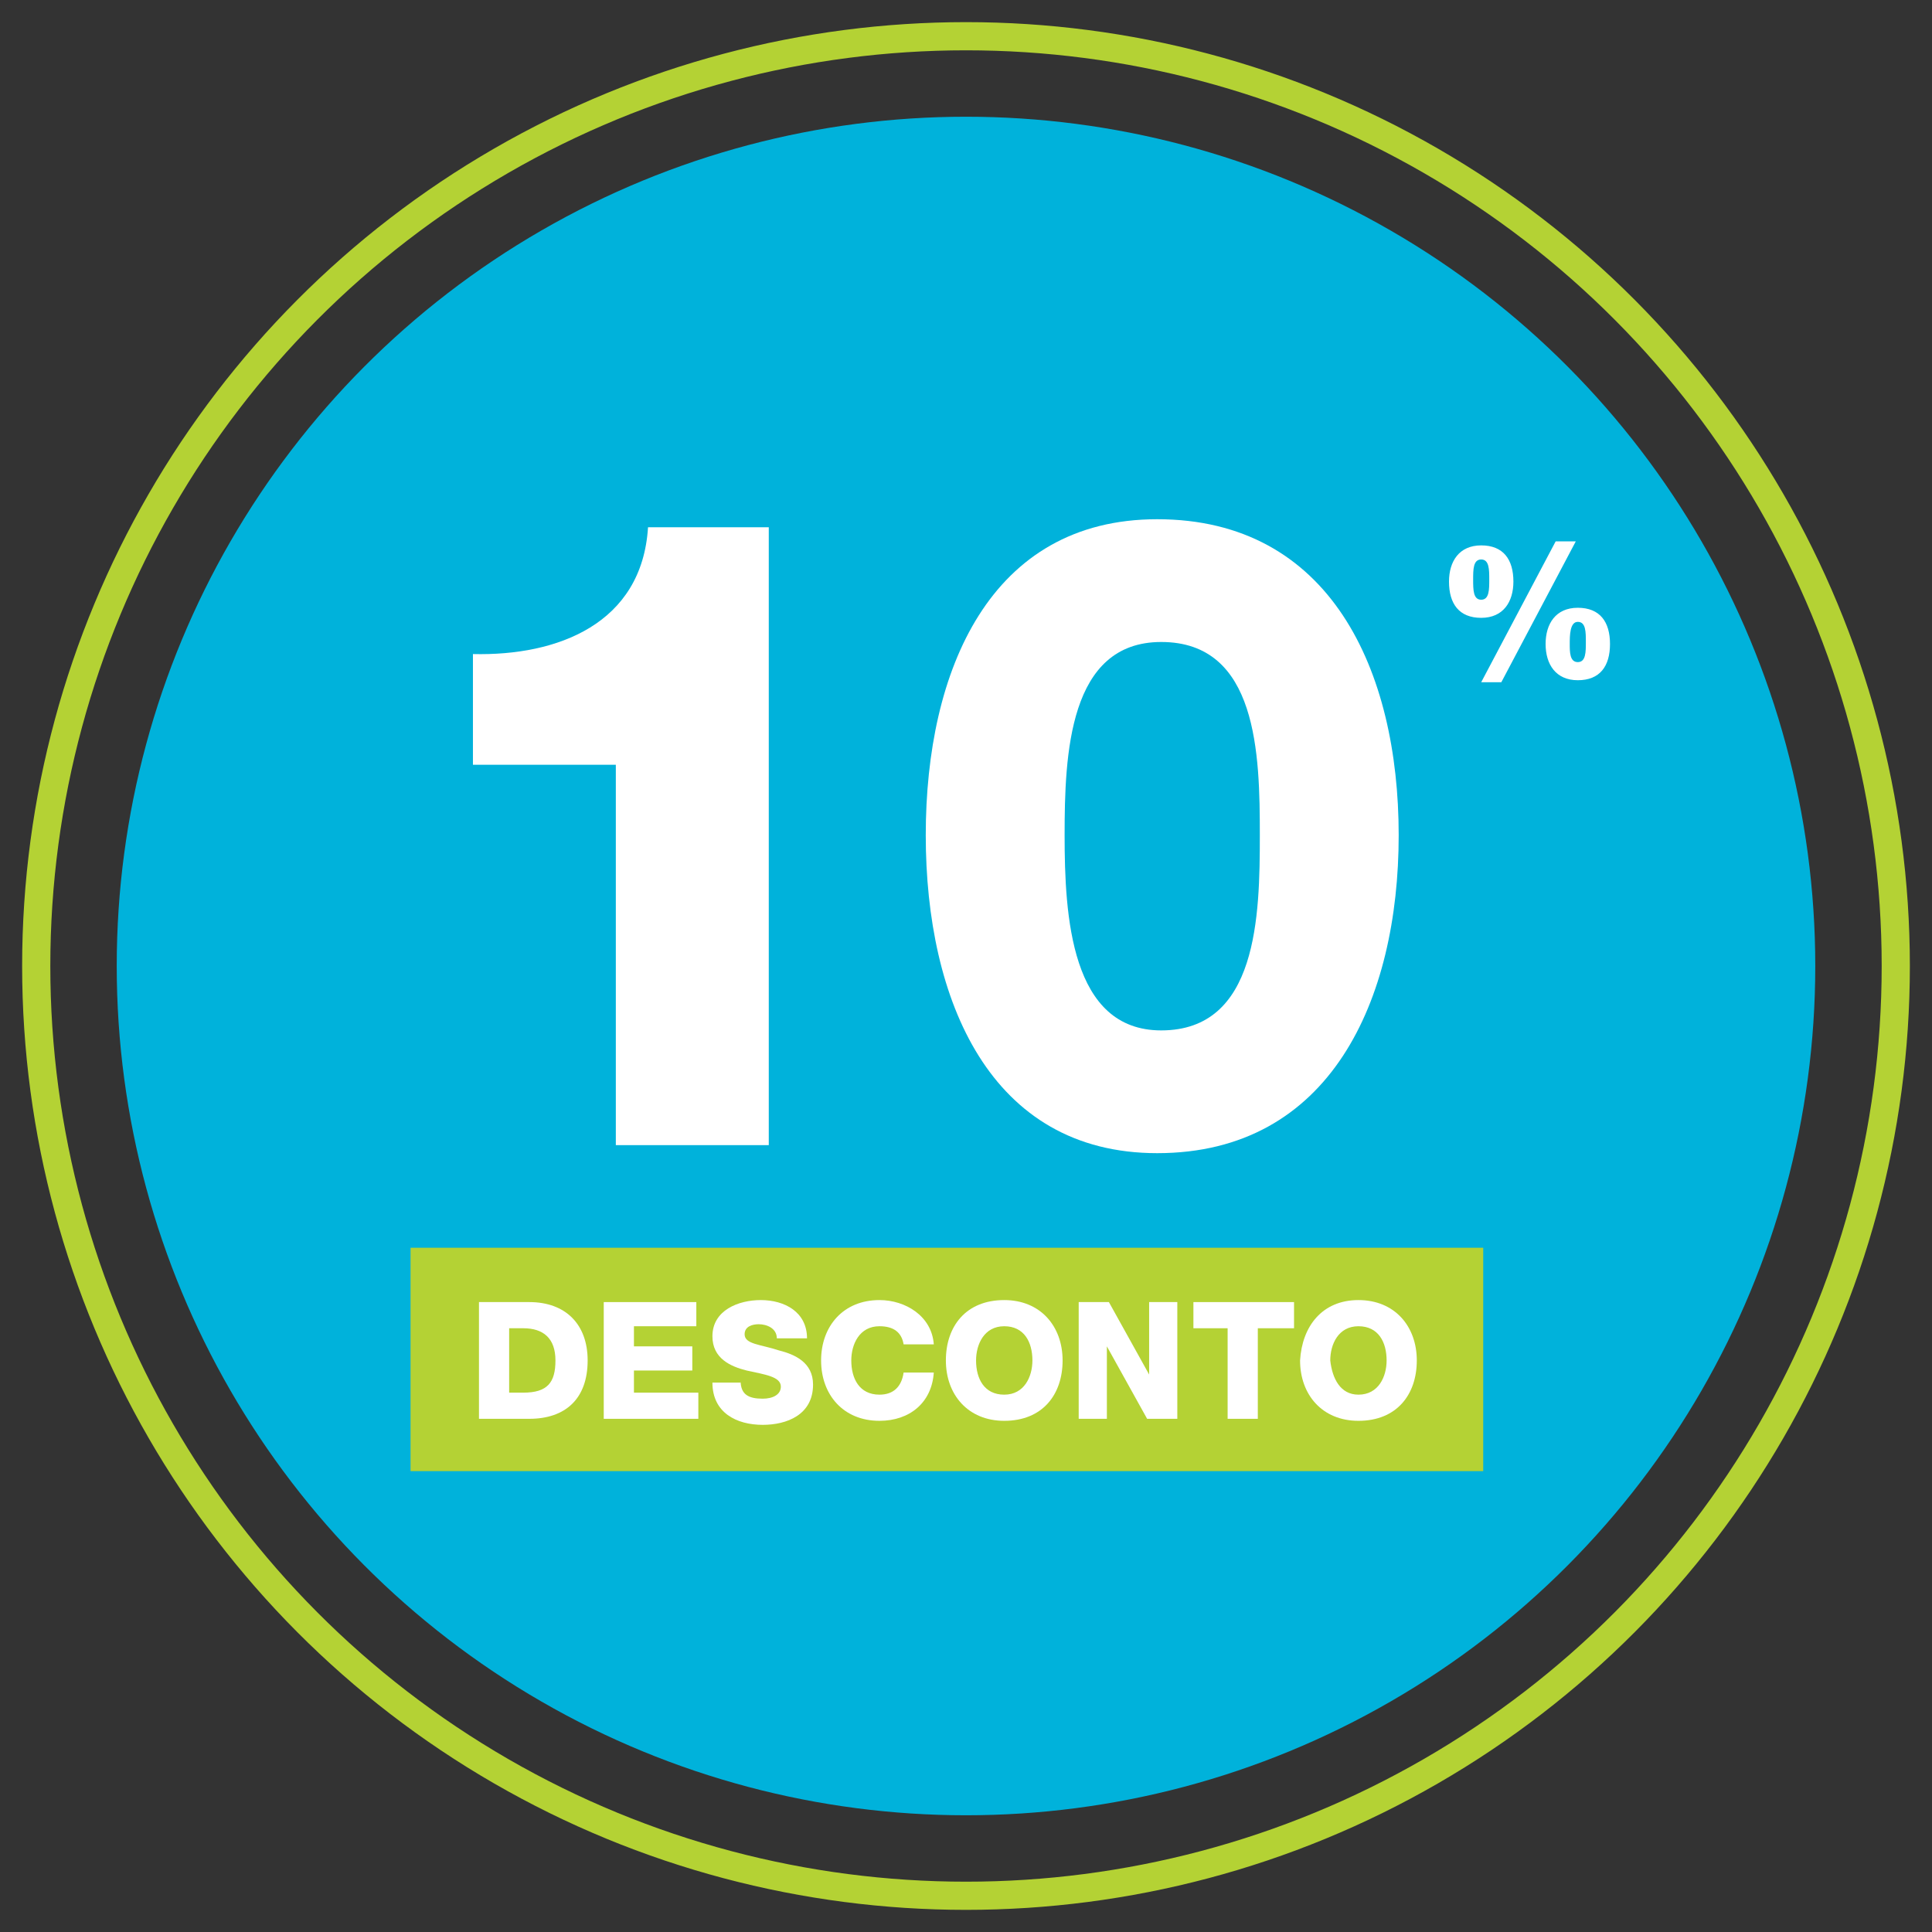<?xml version="1.0" encoding="utf-8"?>
<!-- Generator: Adobe Illustrator 21.1.0, SVG Export Plug-In . SVG Version: 6.00 Build 0)  -->
<svg version="1.1" id="Layer_1" xmlns="http://www.w3.org/2000/svg" xmlns:xlink="http://www.w3.org/1999/xlink" x="0px" y="0px"
	 viewBox="0 0 96 96" style="enable-background:new 0 0 96 96;" xml:space="preserve">
<rect x="0" y="0" width="96" height="96" fill="#333333" stroke="none"/>
<style type="text/css">
	.st0{fill:#00B2DB;}
	.st1{enable-background:new    ;}
	.st2{fill:#FFFFFF;}
	.st3{fill:none;stroke:#B4D234;stroke-width:1.4;stroke-miterlimit:10;}
	.st4{fill:#B4D234;}
</style>
<title>Artboard 1</title>
<circle class="st0" cx="48" cy="48" r="42.2"/>
<g class="st1">
	<path class="st2" d="M23.5,38v-5.5c4.2,0.1,8.4-1.5,8.7-6.3h6v30.7h-7.6V38H23.5z"/>
	<path class="st2" d="M46,41.5c0-8.2,3.2-15.7,11.5-15.7c8.6,0,12,7.5,12,15.7c0,8.2-3.4,15.8-12,15.8C49.2,57.3,46,49.7,46,41.5z
		 M62.6,41.5c0-4-0.1-9.6-4.9-9.6c-4.6,0-4.8,5.6-4.8,9.6s0.3,9.7,4.8,9.7C62.5,51.2,62.6,45.5,62.6,41.5z"/>
</g>
<g class="st1">
	<path class="st2" d="M73.6,27.1c1.1,0,1.6,0.7,1.6,1.8c0,1-0.5,1.8-1.6,1.8c-1.1,0-1.6-0.7-1.6-1.8C72,27.9,72.5,27.1,73.6,27.1z
		 M73.6,29.8c0.4,0,0.4-0.5,0.4-1s0-1-0.4-1c-0.4,0-0.4,0.5-0.4,1S73.2,29.8,73.6,29.8z M77.3,26.9h1l-3.7,7h-1L77.3,26.9z
		 M78.4,30.2c1.1,0,1.6,0.7,1.6,1.8s-0.5,1.8-1.6,1.8S76.8,33,76.8,32S77.3,30.2,78.4,30.2z M78.4,32.9c0.4,0,0.4-0.5,0.4-1
		s0-1-0.4-1S78,31.6,78,32S78,32.9,78.4,32.9z"/>
</g>
<circle class="st3" cx="48" cy="48" r="46.2"/>
<rect x="20.4" y="62" class="st4" width="53.3" height="11.1"/>
<g class="st1">
	<path class="st2" d="M23.8,64.7h2.5c1.8,0,2.9,1.1,2.9,2.9c0,1.9-1.1,2.9-2.9,2.9h-2.5V64.7z M25.3,69.2H26c1.2,0,1.6-0.5,1.6-1.6
		c0-1.1-0.6-1.6-1.6-1.6h-0.7V69.2z"/>
	<path class="st2" d="M30,64.7h4.6v1.2h-3.1v1h2.9v1.2h-2.9v1.1h3.2v1.3H30V64.7z"/>
	<path class="st2" d="M36.8,68.6c0,0.7,0.4,0.9,1.1,0.9c0.5,0,0.9-0.2,0.9-0.6c0-0.5-0.8-0.6-1.7-0.8c-0.8-0.2-1.7-0.6-1.7-1.7
		c0-1.3,1.3-1.8,2.4-1.8c1.2,0,2.3,0.6,2.3,1.9h-1.5c0-0.5-0.5-0.7-0.9-0.7c-0.3,0-0.7,0.1-0.7,0.5c0,0.5,0.8,0.5,1.7,0.8
		c0.8,0.2,1.7,0.6,1.7,1.7c0,1.5-1.3,2-2.5,2c-1.3,0-2.5-0.6-2.5-2.1H36.8z"/>
	<path class="st2" d="M44.9,66.8c-0.1-0.6-0.5-0.9-1.2-0.9c-1,0-1.4,0.9-1.4,1.7c0,0.9,0.4,1.7,1.4,1.7c0.7,0,1.1-0.4,1.2-1.1h1.5
		c-0.1,1.5-1.2,2.4-2.7,2.4c-1.8,0-2.9-1.3-2.9-3c0-1.7,1.1-3,2.9-3c1.3,0,2.6,0.8,2.7,2.2H44.9z"/>
	<path class="st2" d="M49.9,64.6c1.8,0,2.9,1.3,2.9,3c0,1.7-1,3-2.9,3c-1.8,0-2.9-1.3-2.9-3C47,65.9,48,64.6,49.9,64.6z M49.9,69.3
		c1,0,1.4-0.9,1.4-1.7c0-0.9-0.4-1.7-1.4-1.7c-1,0-1.4,0.9-1.4,1.7C48.5,68.5,48.9,69.3,49.9,69.3z"/>
	<path class="st2" d="M53.5,64.7h1.6l2,3.6h0v-3.6h1.4v5.8H57l-2-3.6h0v3.6h-1.4V64.7z"/>
	<path class="st2" d="M64.2,66h-1.7v4.5H61V66h-1.7v-1.3h5V66z"/>
	<path class="st2" d="M67.5,64.6c1.8,0,2.9,1.3,2.9,3c0,1.7-1,3-2.9,3c-1.8,0-2.9-1.3-2.9-3C64.7,65.9,65.7,64.6,67.5,64.6z
		 M67.5,69.3c1,0,1.4-0.9,1.4-1.7c0-0.9-0.4-1.7-1.4-1.7c-1,0-1.4,0.9-1.4,1.7C66.2,68.5,66.6,69.3,67.5,69.3z"/>
</g>
</svg>

